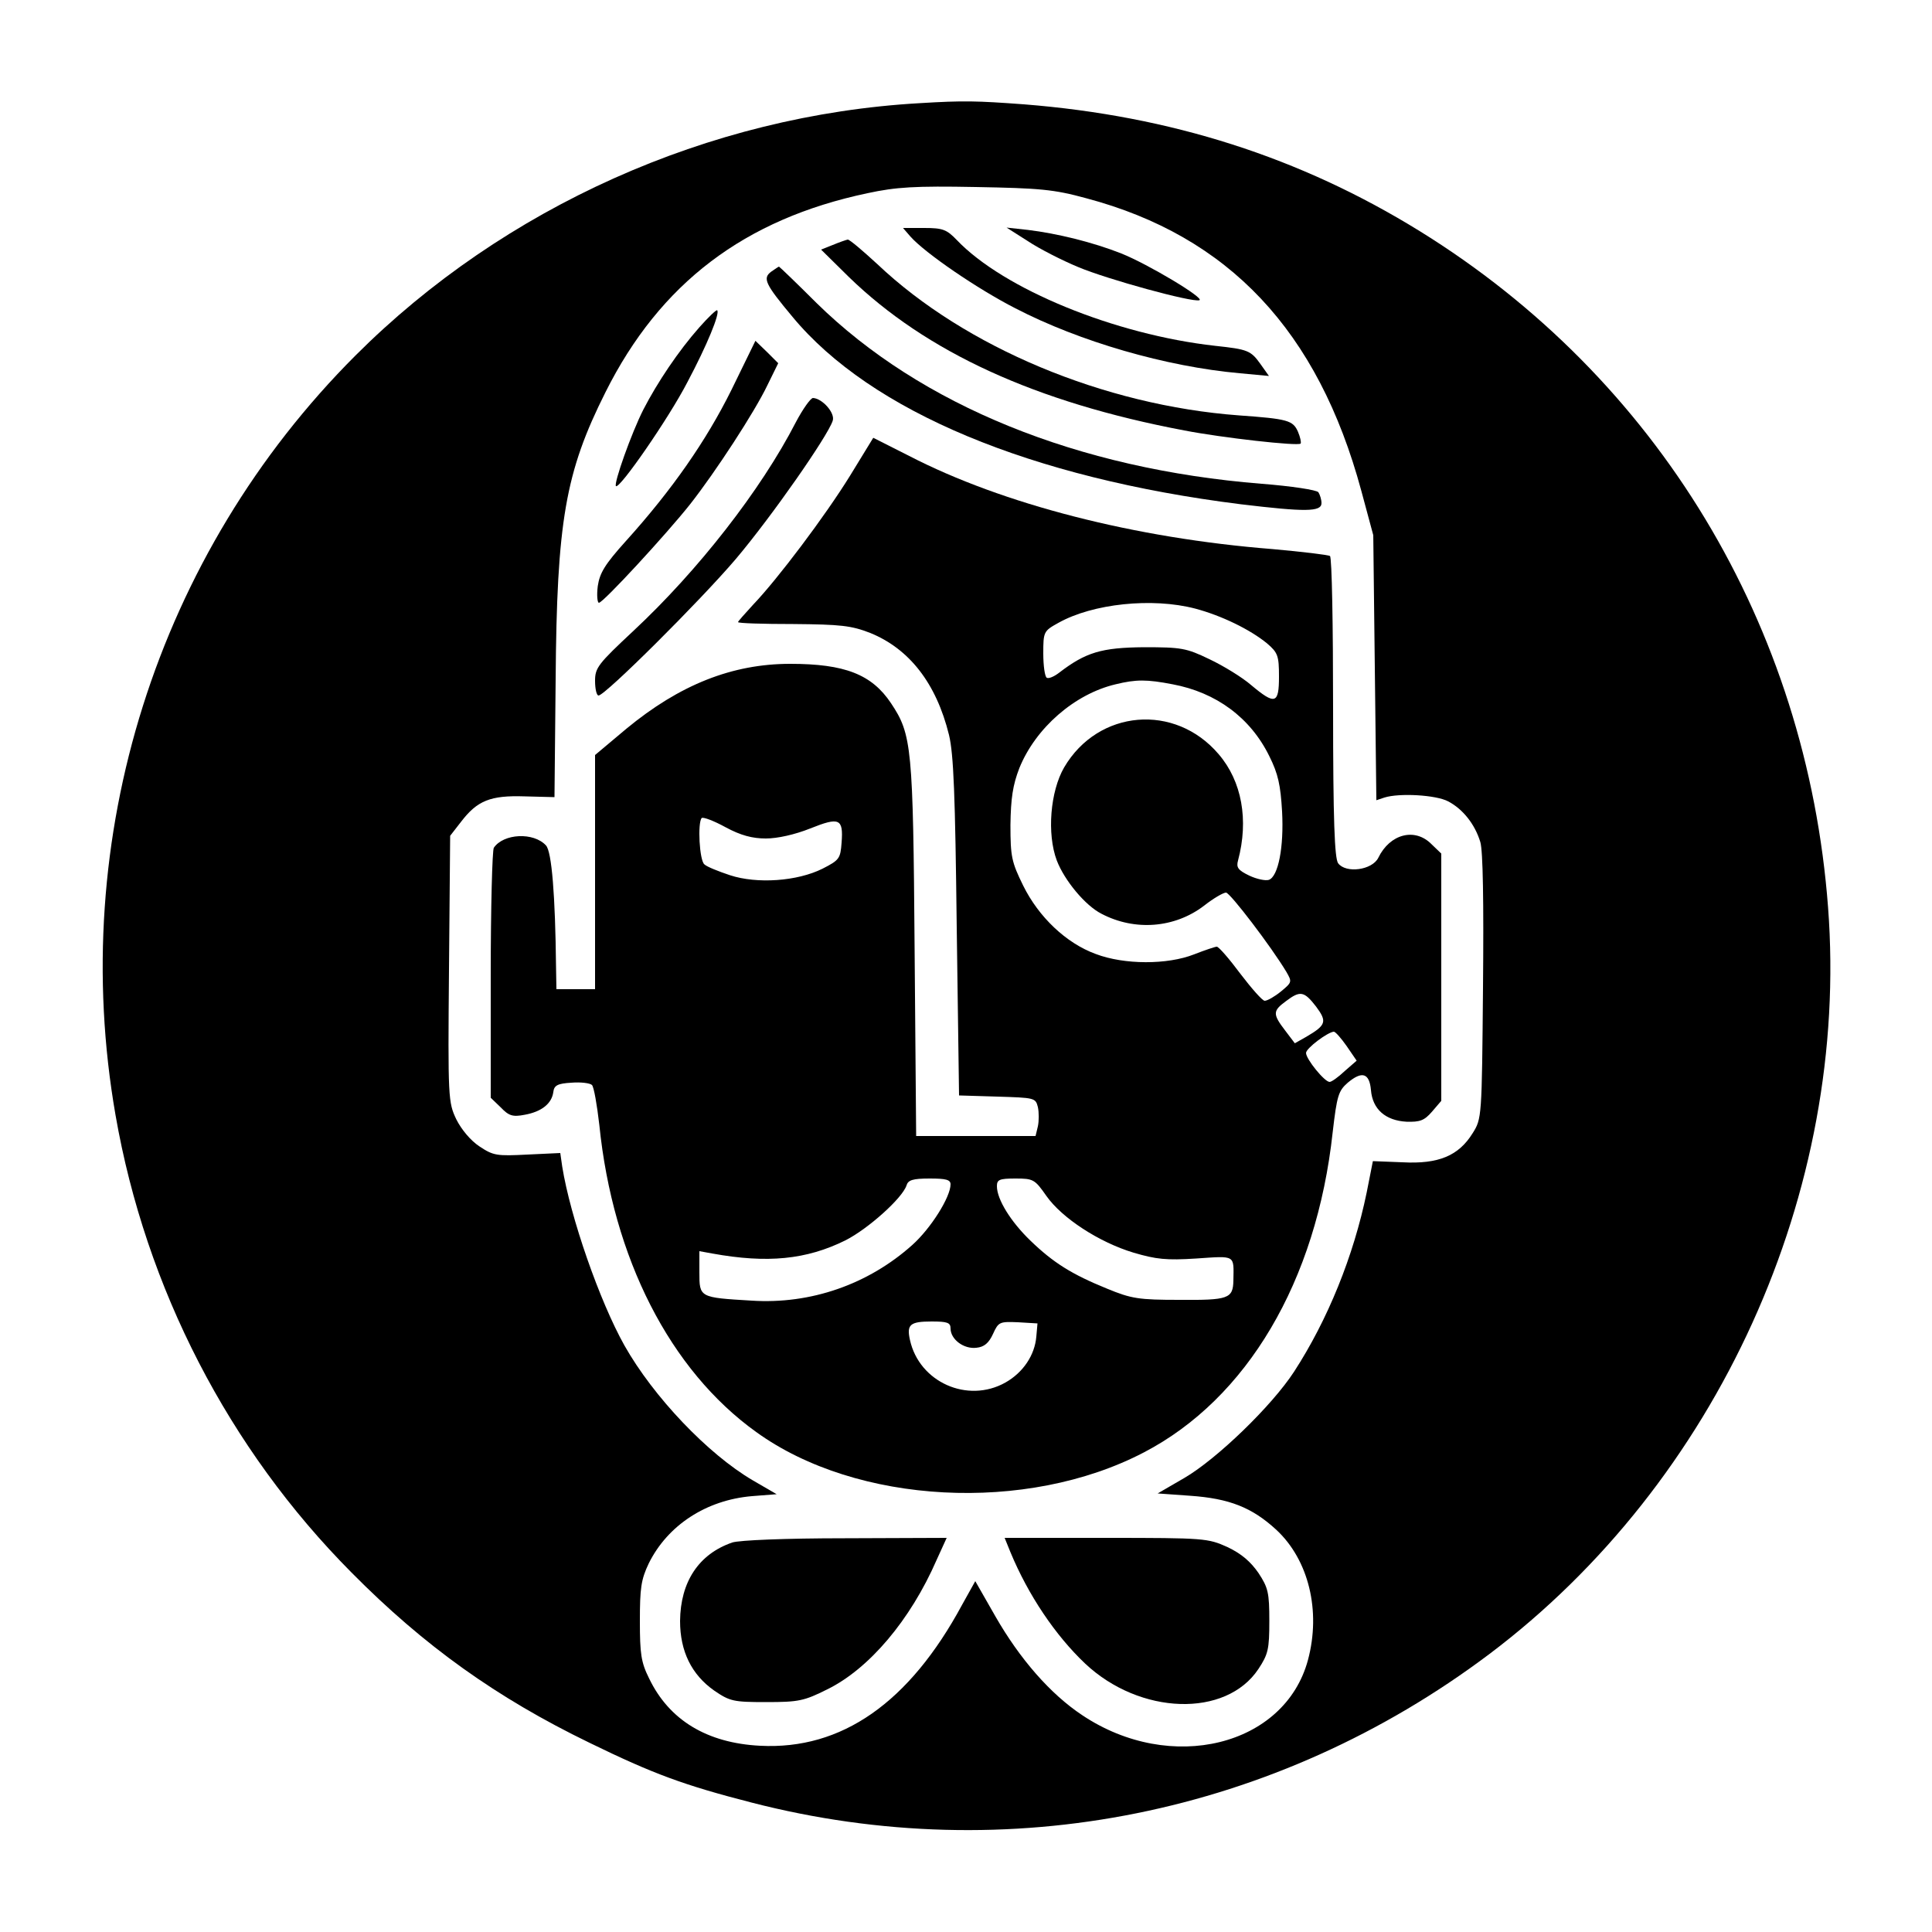 <?xml version="1.0" standalone="no"?>
<!DOCTYPE svg PUBLIC "-//W3C//DTD SVG 20010904//EN"
 "http://www.w3.org/TR/2001/REC-SVG-20010904/DTD/svg10.dtd">
<svg version="1.0" xmlns="http://www.w3.org/2000/svg"
 width="500pt" height="500pt" viewBox="0 0 500 500"
 preserveAspectRatio="xMidYMid meet">
<g transform="translate(0,500) scale(0.1,-0.1)"
fill="#000000" stroke="none">
<path d="M2380 4733 c-545 -31 -1076 -269 -1460 -653 -514 -514 -746 -1249
-621 -1966 78 -448 293 -864 611 -1184 188 -190 376 -324 615 -440 166 -81
245 -110 420 -155 663 -171 1357 -31 1909 384 591 445 933 1197 877 1933 -55
729 -441 1369 -1057 1750 -309 191 -644 298 -1024 328 -122 9 -156 10 -270 3z
m431 -246 c369 -98 600 -343 712 -757 l31 -115 4 -343 4 -343 21 7 c38 12 133
7 165 -10 38 -20 69 -59 83 -105 7 -23 9 -155 7 -376 -3 -337 -3 -340 -27
-378 -36 -58 -88 -80 -181 -75 l-77 3 -16 -81 c-34 -165 -101 -330 -188 -464
-58 -89 -200 -226 -284 -275 l-69 -40 84 -6 c101 -7 160 -30 223 -88 84 -78
116 -210 82 -337 -60 -223 -355 -296 -584 -143 -83 55 -162 146 -225 256 l-52
91 -34 -61 c-137 -254 -312 -376 -523 -365 -137 7 -235 66 -287 174 -21 42
-24 64 -24 149 0 85 3 107 23 149 49 99 149 164 267 174 l64 5 -62 36 c-116
68 -257 216 -332 349 -64 114 -140 332 -161 463 l-5 35 -85 -4 c-79 -4 -88 -3
-124 21 -23 15 -47 44 -60 70 -21 44 -22 54 -19 389 l3 345 28 36 c42 55 76
69 165 66 l77 -2 3 304 c3 410 25 537 129 744 141 282 360 448 678 515 74 16
123 19 280 16 166 -3 202 -6 286 -29z"/>
<path d="M2356 4388 c38 -43 174 -136 272 -186 166 -86 390 -151 581 -168 l75
-7 -22 31 c-25 35 -33 38 -117 47 -260 29 -548 147 -669 274 -26 27 -36 31
-84 31 l-55 0 19 -22z"/>
<path d="M2660 4376 c30 -20 89 -50 130 -67 76 -32 295 -92 314 -86 15 5 -134
94 -202 121 -73 29 -167 52 -242 61 l-55 6 55 -35z"/>
<path d="M2155 4366 l-30 -12 72 -71 c200 -194 482 -324 868 -397 98 -19 294
-41 301 -34 2 3 -1 17 -7 31 -13 29 -26 33 -153 42 -349 26 -708 176 -935 391
-38 35 -72 64 -77 64 -5 -1 -22 -7 -39 -14z"/>
<path d="M1996 4297 c-23 -17 -16 -32 55 -117 203 -245 617 -417 1160 -485
167 -20 209 -20 209 3 0 9 -4 22 -8 28 -4 6 -70 16 -147 22 -476 38 -882 203
-1152 468 -52 52 -96 94 -97 94 -1 0 -10 -6 -20 -13z"/>
<path d="M1810 4153 c-54 -61 -109 -143 -145 -213 -31 -61 -77 -191 -71 -198
9 -9 137 176 185 269 51 96 85 179 77 186 -2 2 -23 -18 -46 -44z"/>
<path d="M1893 3991 c-65 -131 -153 -258 -273 -391 -55 -61 -68 -83 -73 -117
-3 -24 -1 -43 3 -43 11 0 175 178 236 255 66 84 167 239 200 308 l28 57 -29
29 -30 29 -62 -127z"/>
<path d="M2060 3908 c-91 -177 -254 -385 -420 -540 -92 -86 -100 -96 -100
-130 0 -21 4 -38 9 -38 17 0 263 245 355 353 93 110 238 318 251 358 7 20 -27
58 -51 59 -6 0 -26 -28 -44 -62z"/>
<path d="M2200 3769 c-65 -105 -187 -267 -251 -334 -21 -23 -39 -43 -39 -45 0
-3 64 -5 143 -5 123 -1 150 -4 199 -23 101 -41 171 -130 204 -264 12 -50 16
-155 20 -498 l6 -435 99 -3 c96 -3 99 -3 105 -27 3 -14 3 -36 0 -50 l-6 -25
-155 0 -154 0 -4 483 c-4 524 -7 556 -61 637 -50 75 -120 102 -261 102 -150 0
-286 -54 -424 -168 l-81 -68 0 -303 0 -303 -50 0 -50 0 -1 58 c-2 184 -11 298
-26 314 -32 35 -110 31 -135 -6 -4 -6 -8 -154 -8 -329 l0 -318 26 -25 c21 -22
31 -25 62 -19 44 8 70 29 74 59 2 17 11 22 47 24 24 2 48 -1 53 -6 5 -5 13
-51 19 -103 35 -345 183 -635 406 -795 260 -188 700 -211 1003 -53 267 139
447 442 489 829 11 95 15 107 39 128 37 31 56 25 60 -19 4 -50 38 -79 92 -82
35 -1 46 3 66 26 l24 28 0 320 0 320 -25 24 c-43 44 -108 27 -138 -35 -16 -32
-84 -41 -104 -14 -9 13 -13 108 -13 403 0 212 -3 388 -8 392 -4 3 -71 11 -149
18 -355 28 -698 116 -940 241 l-93 47 -60 -98z m893 -344 c68 -18 142 -54 186
-90 28 -24 31 -32 31 -86 0 -71 -10 -74 -72 -22 -23 20 -72 50 -108 67 -60 29
-73 31 -170 31 -109 -1 -150 -13 -219 -66 -13 -10 -27 -16 -32 -13 -5 3 -9 31
-9 63 0 56 1 58 39 79 89 50 243 66 354 37z m-58 -196 c112 -21 201 -86 250
-186 23 -46 29 -75 33 -143 5 -93 -10 -168 -34 -177 -9 -3 -32 2 -51 11 -29
14 -34 21 -29 39 28 105 10 205 -50 275 -113 133 -312 116 -400 -34 -36 -62
-45 -172 -19 -241 20 -52 74 -117 116 -138 86 -45 189 -37 265 21 24 19 50 34
57 34 11 -1 117 -140 156 -205 15 -26 15 -27 -14 -51 -16 -13 -35 -24 -42 -24
-6 0 -34 32 -63 70 -29 39 -56 70 -61 70 -4 0 -31 -9 -59 -20 -69 -27 -180
-27 -254 1 -77 28 -148 96 -188 177 -30 61 -33 75 -33 157 1 69 6 103 23 147
42 104 143 192 249 217 53 13 81 13 148 0z m-1053 -399 c30 0 75 10 115 26 75
30 86 26 81 -37 -3 -41 -6 -45 -49 -67 -66 -33 -170 -40 -240 -17 -30 10 -60
22 -66 28 -13 10 -18 108 -7 120 4 3 31 -7 62 -24 39 -21 69 -29 104 -29z
m1424 -435 c29 -39 26 -48 -25 -78 l-30 -17 -25 33 c-33 43 -32 51 2 76 37 28
47 26 78 -14z m79 -102 l26 -38 -31 -27 c-17 -16 -34 -28 -39 -28 -13 0 -61
59 -61 75 0 12 56 54 72 55 4 0 19 -17 33 -37z m-1025 -358 c0 -33 -51 -114
-99 -157 -114 -102 -263 -154 -416 -144 -135 8 -135 8 -135 73 l0 55 33 -6
c143 -26 244 -16 345 34 59 30 147 109 158 142 4 14 16 18 60 18 42 0 54 -3
54 -15z m248 -30 c40 -57 136 -120 226 -147 58 -17 84 -20 162 -15 103 7 97
10 96 -57 -1 -47 -13 -51 -140 -50 -105 0 -124 3 -187 29 -91 37 -139 67 -198
124 -51 49 -87 107 -87 141 0 17 6 20 48 20 46 0 50 -2 80 -45z m-248 -343 c0
-28 34 -54 67 -50 20 2 32 12 43 36 14 31 17 32 65 30 l50 -3 -3 -34 c-4 -48
-34 -93 -80 -119 -98 -55 -223 1 -247 110 -9 40 0 48 56 48 41 0 49 -3 49 -18z"/>
<path d="M1895 1008 c-87 -30 -134 -102 -135 -203 0 -79 30 -139 88 -180 41
-28 50 -30 135 -30 84 0 98 3 158 33 108 53 215 179 283 335 l26 57 -263 -1
c-155 0 -274 -5 -292 -11z"/>
<path d="M2615 983 c46 -111 116 -215 193 -288 142 -134 365 -141 449 -14 25
38 28 51 28 124 0 73 -3 86 -28 124 -20 29 -44 50 -80 67 -51 23 -58 24 -315
24 l-262 0 15 -37z"/>
</g>
</svg>
